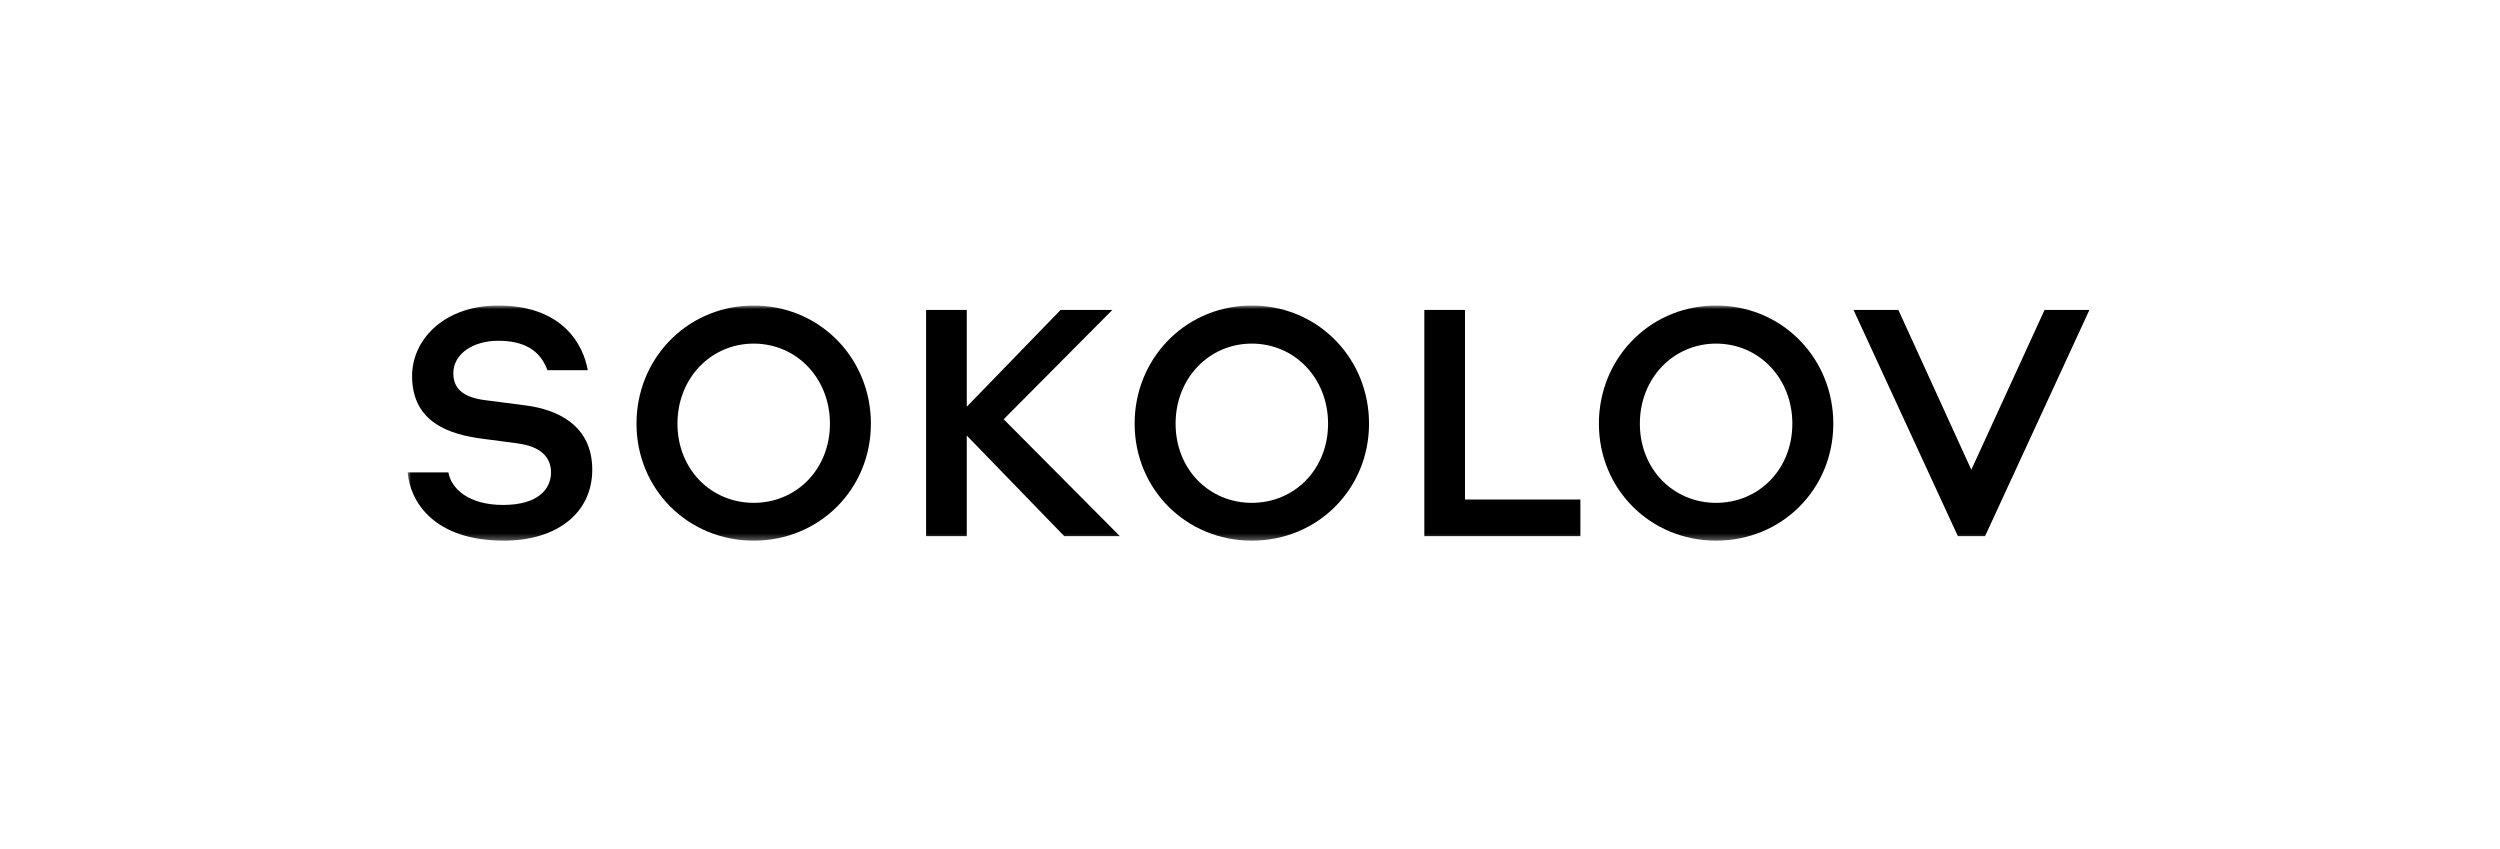 <?xml version="1.0" encoding="UTF-8"?> <svg xmlns="http://www.w3.org/2000/svg" width="368" height="125" viewBox="0 0 368 125" fill="none"><rect x="0" y="0" width="368" height="125" fill="#808080" stroke="none"/><g clip-path="url(#clip0_40000498_7357)"><path d="M368 0H0V125H368V0Z" fill="white"></path><mask id="mask0_40000498_7357" style="mask-type:luminance" maskUnits="userSpaceOnUse" x="60" y="45" width="248" height="35"><path d="M308 45H60V79.667H308V45Z" fill="white"></path></mask><g mask="url(#mask0_40000498_7357)"><path fill-rule="evenodd" clip-rule="evenodd" d="M111.649 44.986H110.24C100.898 45.35 93.693 52.918 93.693 62.364C93.693 72.003 101.263 79.583 110.945 79.583C120.627 79.583 128.197 72.003 128.197 62.364C128.196 52.918 120.991 45.35 111.649 44.986ZM110.945 74.018C104.651 74.018 99.722 69.067 99.722 62.364C99.722 55.661 104.652 50.579 110.945 50.579C117.238 50.579 122.167 55.661 122.167 62.364C122.167 69.067 117.238 74.018 110.945 74.018Z" fill="black"></path><path fill-rule="evenodd" clip-rule="evenodd" d="M184.975 44.986H183.565C174.223 45.35 167.018 52.918 167.018 62.364C167.018 72.003 174.587 79.583 184.27 79.583C193.952 79.583 201.521 72.003 201.521 62.364C201.521 52.918 194.316 45.35 184.975 44.986ZM184.27 74.019C177.976 74.019 173.047 69.067 173.047 62.364C173.047 55.661 177.976 50.579 184.27 50.579C190.563 50.579 195.492 55.661 195.492 62.364C195.492 69.067 190.563 74.019 184.27 74.019Z" fill="black"></path><path fill-rule="evenodd" clip-rule="evenodd" d="M232.634 73.529H215.646V45.621H209.661V78.918H232.634V73.529Z" fill="black"></path><path fill-rule="evenodd" clip-rule="evenodd" d="M253.316 44.986H251.906C242.564 45.35 235.358 52.918 235.358 62.364C235.358 72.003 242.929 79.583 252.611 79.583C262.293 79.583 269.863 72.003 269.863 62.364C269.863 52.918 262.658 45.35 253.316 44.986ZM252.611 74.019C246.318 74.019 241.388 69.067 241.388 62.364C241.388 55.661 246.318 50.579 252.611 50.579C258.904 50.579 263.834 55.661 263.834 62.364C263.834 69.067 258.904 74.019 252.611 74.019Z" fill="black"></path><path fill-rule="evenodd" clip-rule="evenodd" d="M300.961 45.621L290.178 69.148L279.44 45.621H272.838L288.198 78.918H292.202L307.562 45.621H300.961Z" fill="black"></path><path fill-rule="evenodd" clip-rule="evenodd" d="M163.738 45.621H156.12L142.308 59.872V45.621H136.322V78.918H142.308V64.115L156.656 78.918H164.841L147.743 61.714L163.738 45.621Z" fill="black"></path><path fill-rule="evenodd" clip-rule="evenodd" d="M77.417 59.683C75.461 59.427 73.126 59.126 71.347 58.895C68.192 58.485 66.73 57.208 66.73 54.954C66.73 52.035 69.703 50.16 73.327 50.16C77.028 50.16 79.477 51.469 80.584 54.495H86.521C85.842 50.661 82.855 45.303 74.147 44.986H72.583C65.157 45.287 60.66 50.093 60.66 55.348C60.66 62.292 66.323 63.956 70.968 64.575C72.755 64.814 74.57 65.059 76.163 65.265C79.319 65.673 81.111 67.103 81.111 69.534C81.111 71.965 79.236 74.328 74.052 74.328C69.03 74.328 66.437 71.982 66.003 69.534H60C60.384 73.909 63.916 79.583 74.184 79.583C81.994 79.583 87.181 75.498 87.181 69.14C87.181 62.602 82.052 60.289 77.417 59.683Z" fill="black"></path></g></g><defs><clipPath id="clip0_40000498_7357"><rect width="368" height="125" fill="white"></rect></clipPath></defs></svg> 